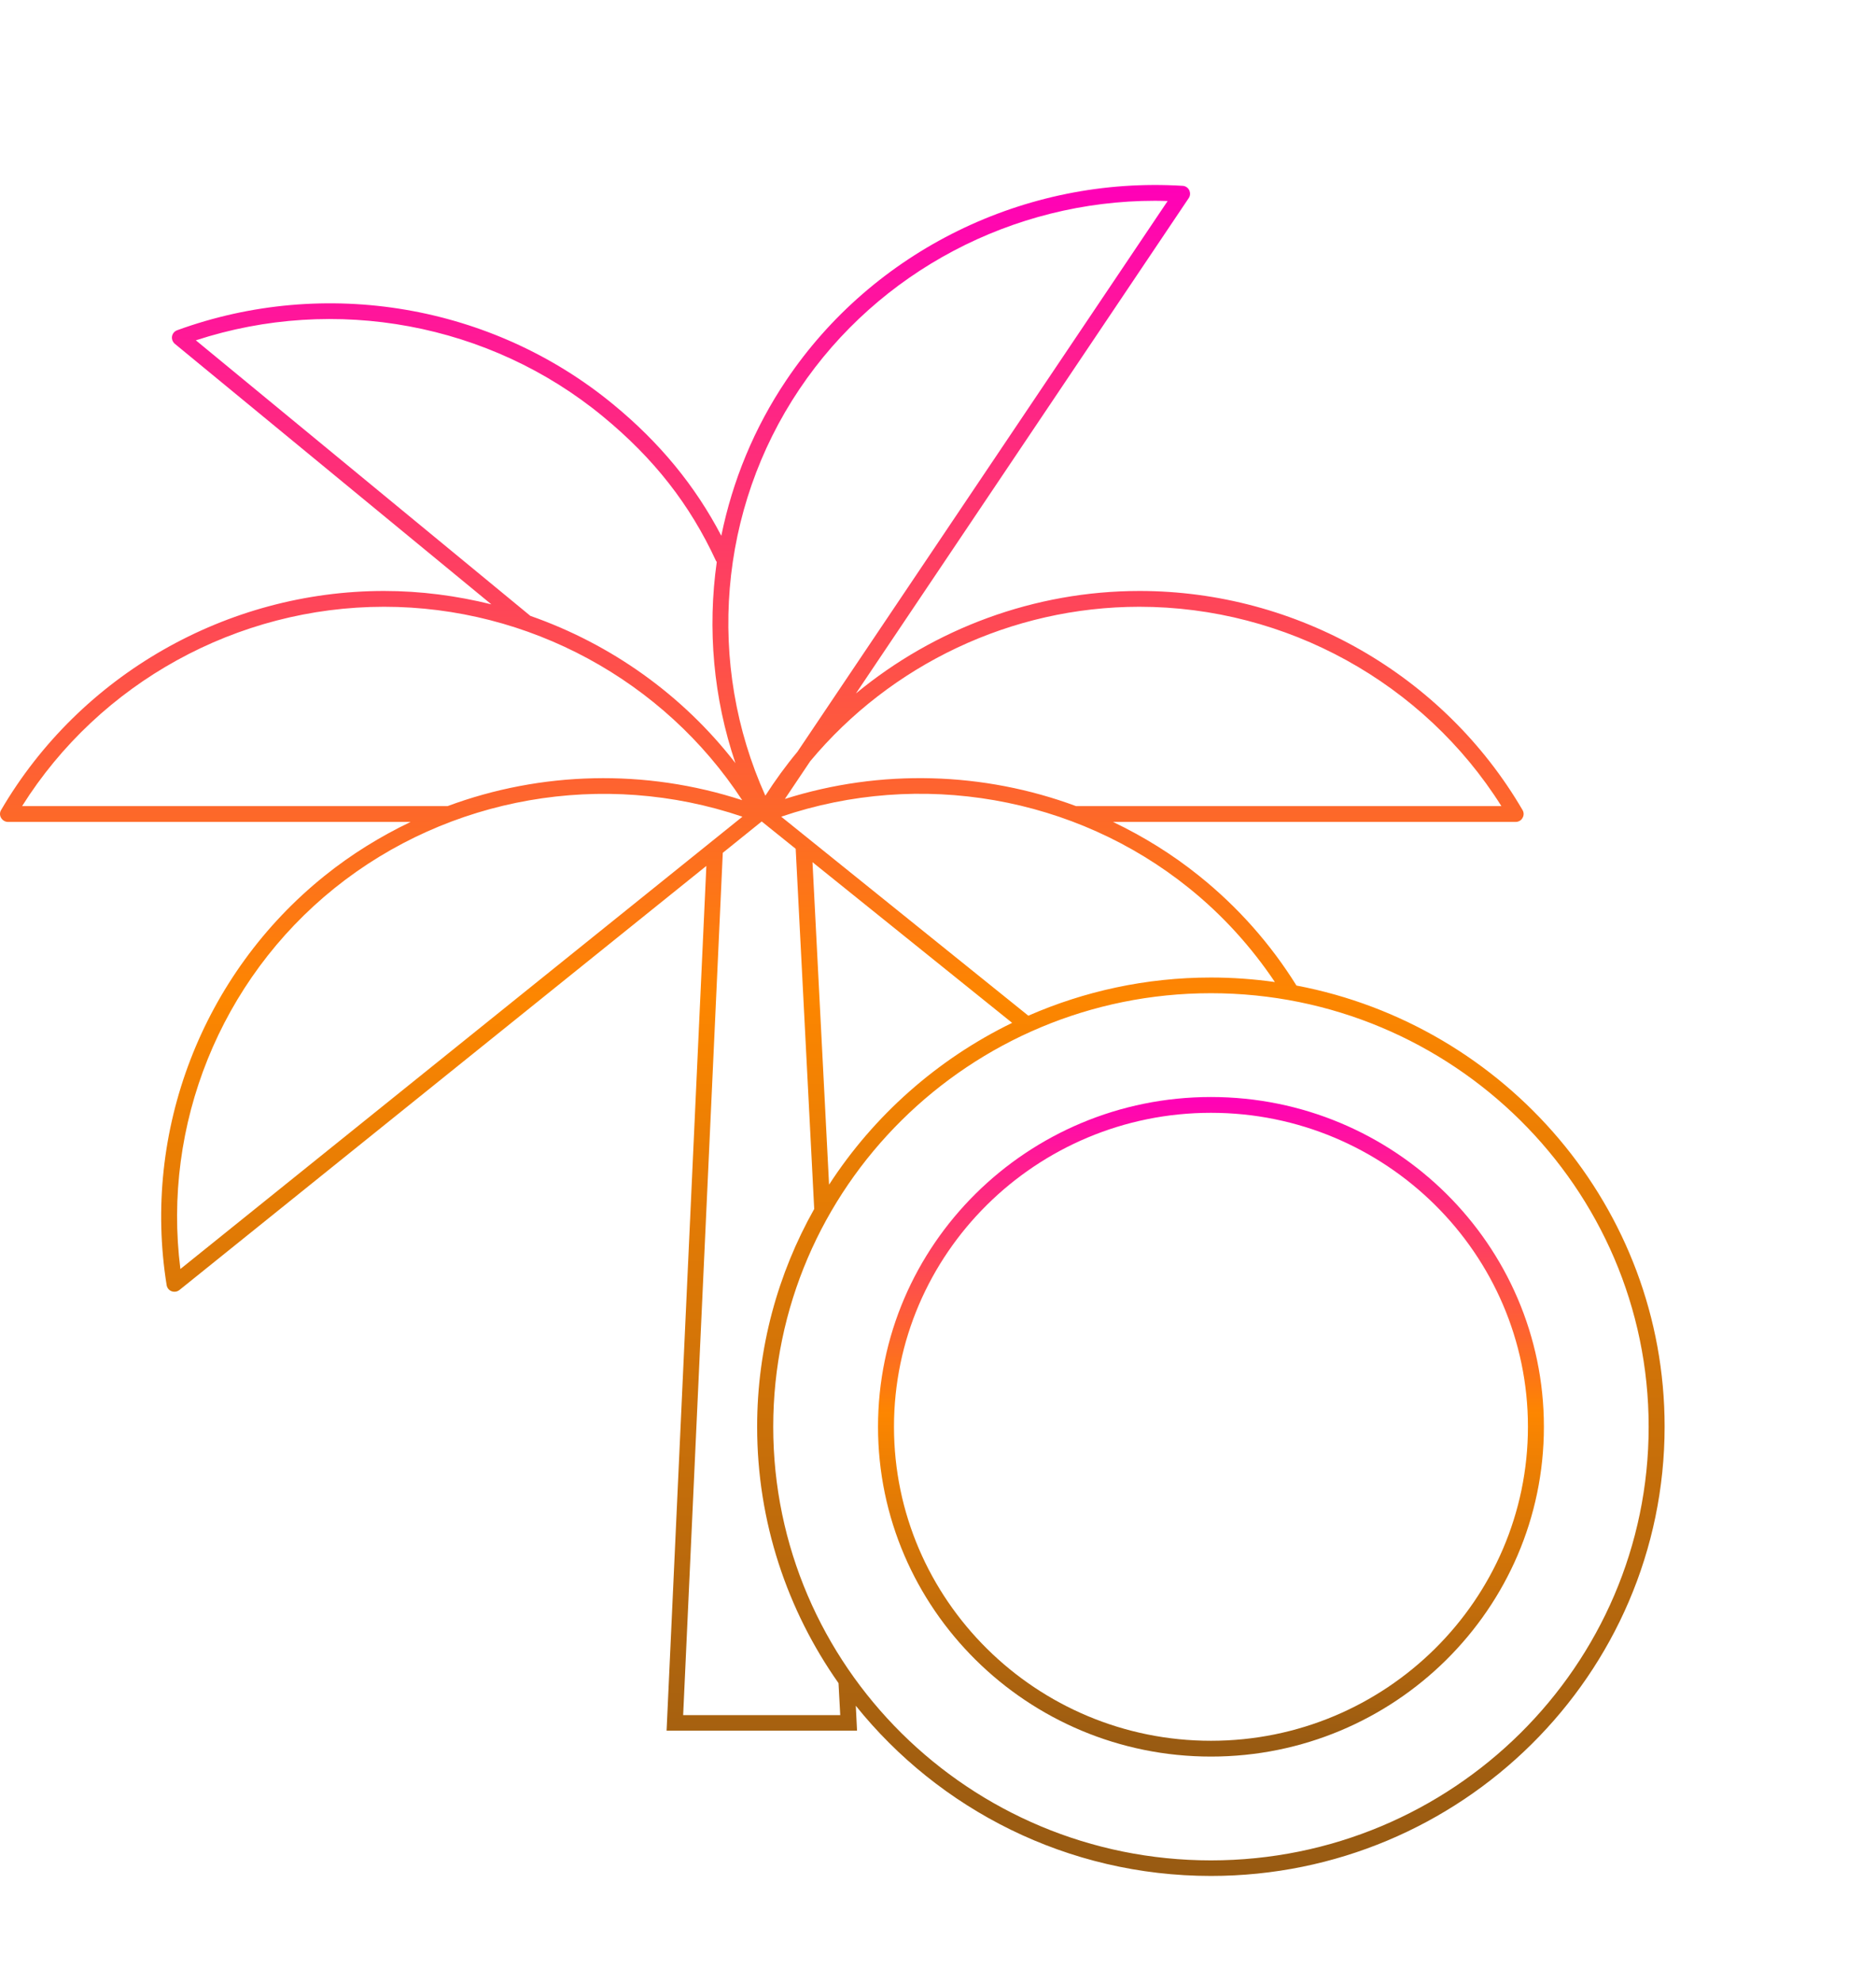 <svg width="71" height="75" viewBox="0 0 71 75" fill="none" xmlns="http://www.w3.org/2000/svg">
<path d="M49.067 37.296C48.087 35.723 46.852 34.324 45.384 33.147C44.372 32.332 43.276 31.656 42.124 31.104H57.362C57.469 31.104 57.571 31.049 57.622 30.952C57.678 30.86 57.678 30.745 57.622 30.653C54.636 25.538 49.081 22.364 43.127 22.364C39.156 22.364 35.366 23.786 32.394 26.242L44.989 7.497C45.05 7.41 45.054 7.295 45.008 7.198C44.962 7.101 44.864 7.037 44.757 7.032C38.803 6.664 33.053 9.48 29.756 14.392C28.539 16.2 27.722 18.201 27.299 20.276C26.315 18.39 24.972 16.752 23.208 15.303C18.628 11.531 12.307 10.455 6.706 12.497C6.604 12.534 6.53 12.621 6.511 12.727C6.493 12.833 6.535 12.939 6.613 13.008L18.596 22.87C17.282 22.544 15.921 22.364 14.537 22.364C8.583 22.364 3.028 25.543 0.042 30.653C-0.014 30.745 -0.014 30.86 0.042 30.952C0.098 31.044 0.195 31.104 0.302 31.104H15.54C14.388 31.656 13.292 32.332 12.28 33.147C7.658 36.864 5.369 42.802 6.307 48.635C6.326 48.741 6.395 48.828 6.497 48.865C6.535 48.879 6.567 48.883 6.604 48.883C6.674 48.883 6.739 48.86 6.795 48.814L26.733 32.769L25.228 65.494H32.436L32.389 64.551C35.538 68.47 40.392 70.991 45.83 70.991C55.295 70.991 63 63.364 63 53.985C63 45.714 56.99 38.8 49.067 37.296ZM48.25 37.163C47.46 37.052 46.652 36.992 45.83 36.992C43.373 36.992 41.032 37.512 38.919 38.437L29.566 30.906C34.818 29.117 40.689 30.134 45.003 33.611C46.271 34.632 47.353 35.828 48.25 37.163ZM31.377 44.831L30.75 32.627L38.306 38.708C35.469 40.088 33.072 42.218 31.377 44.831ZM43.122 22.962C48.686 22.962 53.888 25.842 56.823 30.506H40.726C37.229 29.209 33.337 29.085 29.705 30.235L30.666 28.804C33.708 25.156 38.274 22.962 43.122 22.962ZM30.258 14.724C33.253 10.266 38.339 7.598 43.712 7.598C43.87 7.598 44.033 7.603 44.191 7.607L30.179 28.45C29.742 28.974 29.338 29.531 28.966 30.111C26.719 25.124 27.192 19.282 30.258 14.724ZM7.412 12.879C12.684 11.154 18.54 12.235 22.817 15.759C24.75 17.35 26.11 19.089 27.095 21.219C27.104 21.237 27.118 21.251 27.127 21.265C26.77 23.799 26.997 26.412 27.833 28.878C25.836 26.297 23.124 24.374 20.073 23.307L7.412 12.879ZM0.836 30.506C3.771 25.837 8.977 22.962 14.537 22.962C20.008 22.962 25.126 25.75 28.089 30.281C24.42 29.085 20.477 29.191 16.938 30.506H0.836ZM12.66 33.611C16.98 30.138 22.845 29.122 28.098 30.906L6.827 48.023C6.135 42.568 8.341 37.084 12.66 33.611ZM31.8 64.905H25.855L27.355 32.273L28.823 31.09H28.827H28.832L30.114 32.121L30.815 45.751C29.44 48.193 28.655 51.004 28.655 53.994C28.655 57.6 29.798 60.944 31.735 63.695L31.8 64.905ZM45.83 70.402C36.695 70.402 29.264 63.042 29.264 53.994C29.264 44.946 36.695 37.586 45.83 37.586C54.965 37.586 62.396 44.946 62.396 53.994C62.396 63.042 54.965 70.402 45.83 70.402Z" fill="url(#paint0_linear_80_185)"/>
<path d="M45.831 41.514C38.883 41.514 33.23 47.112 33.23 53.994C33.23 60.875 38.883 66.474 45.831 66.474C52.778 66.474 58.431 60.875 58.431 53.994C58.431 47.112 52.778 41.514 45.831 41.514ZM45.831 65.876C39.217 65.876 33.834 60.544 33.834 53.994C33.834 47.443 39.217 42.112 45.831 42.112C52.444 42.112 57.827 47.443 57.827 53.994C57.827 60.544 52.444 65.876 45.831 65.876Z" fill="url(#paint1_linear_80_185)"/>
<defs>
<linearGradient id="paint0_linear_80_185" x1="31.5" y1="7" x2="31.5" y2="70.991" gradientUnits="userSpaceOnUse">
<stop stop-color="#FF00B8"/>
<stop offset="0.479" stop-color="#FD8600"/>
<stop offset="0.979" stop-color="#995B12"/>
</linearGradient>
<linearGradient id="paint1_linear_80_185" x1="45.831" y1="41.514" x2="45.831" y2="66.474" gradientUnits="userSpaceOnUse">
<stop stop-color="#FF00B8"/>
<stop offset="0.479" stop-color="#FD8600"/>
<stop offset="0.979" stop-color="#995B12"/>
</linearGradient>
</defs>
</svg>
